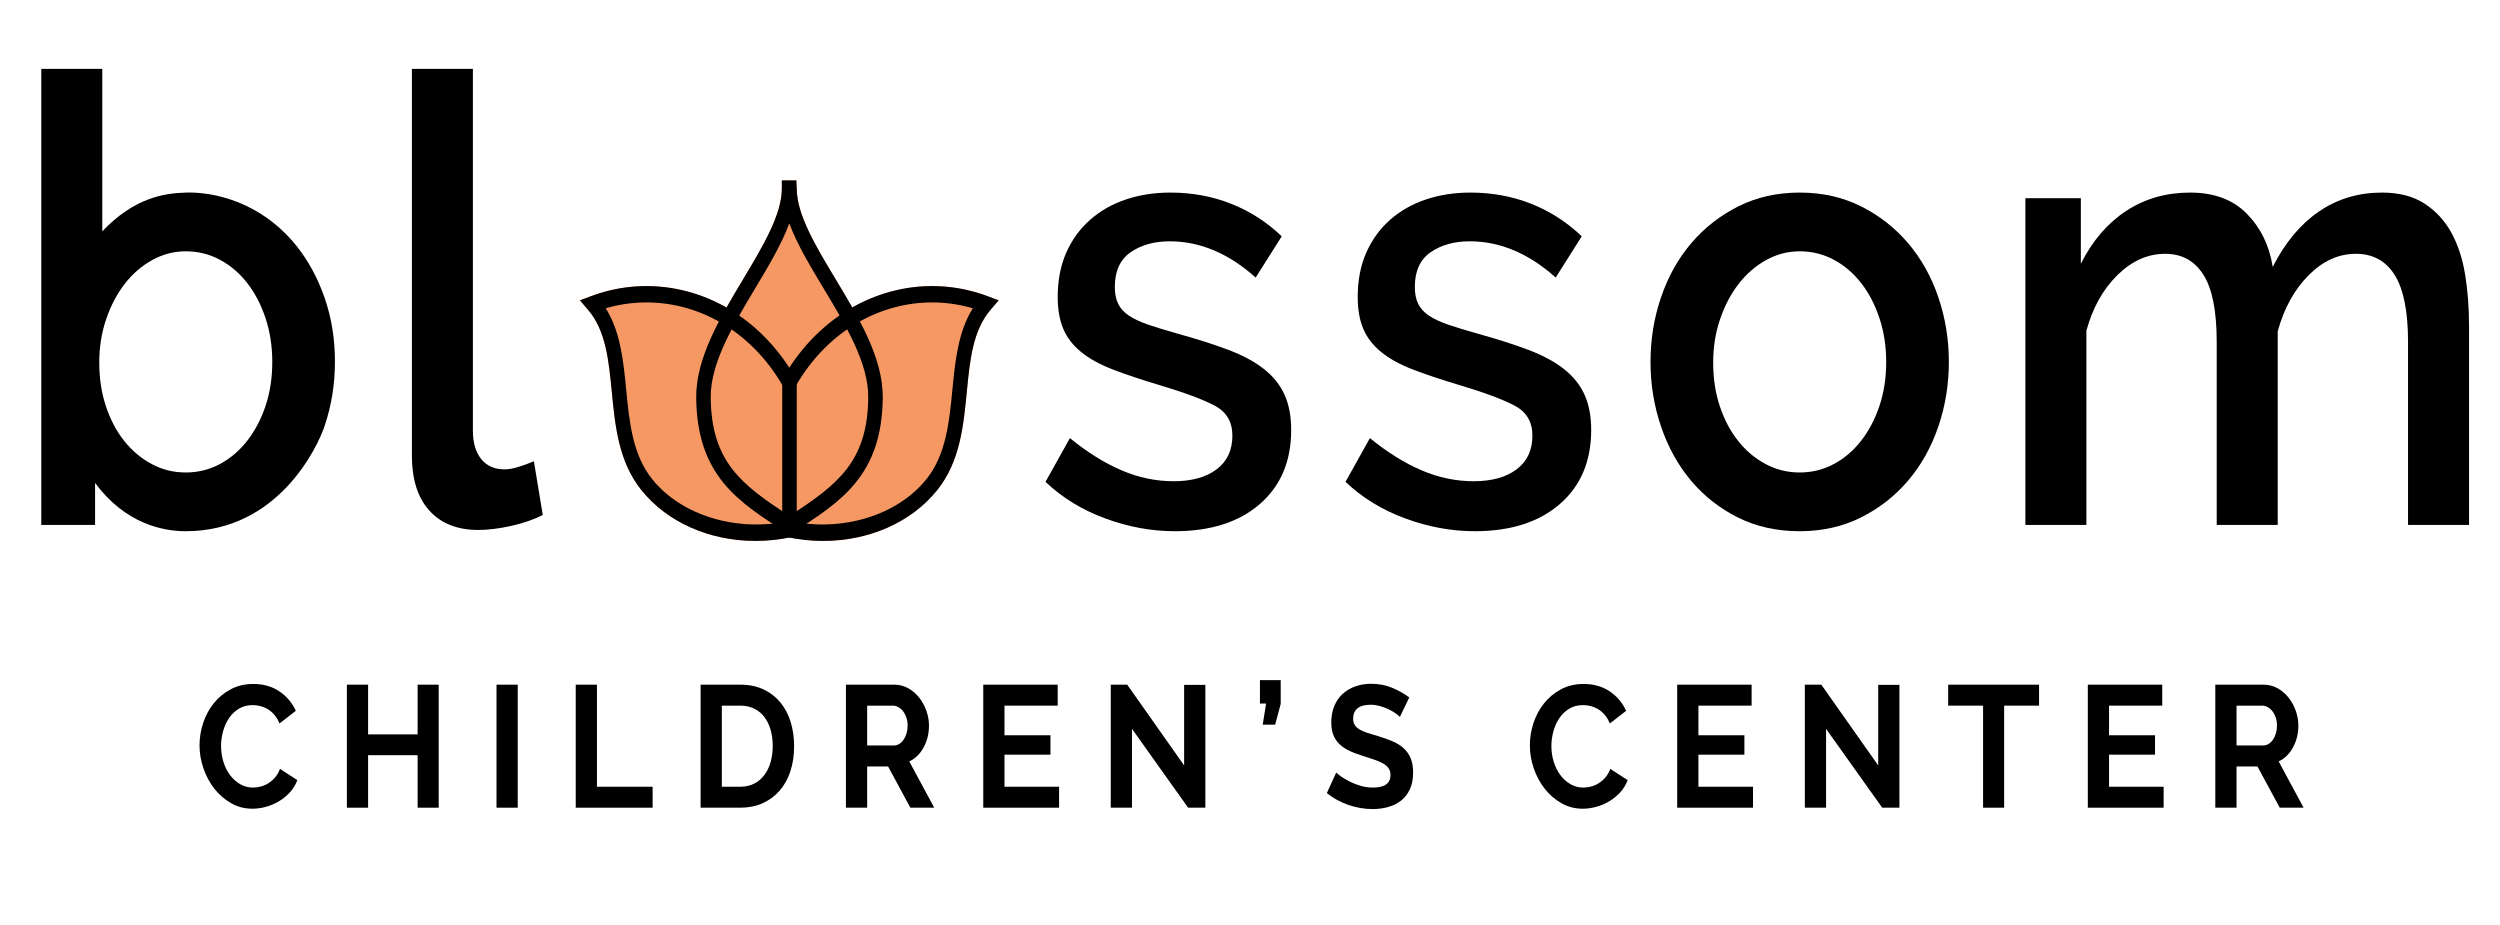 <svg width="500" height="185" viewBox="0 0 500 185" fill="none" xmlns="http://www.w3.org/2000/svg">
<g clip-path="url(#clip0_952_33)">
<mask id="mask0_952_33" style="mask-type:luminance" maskUnits="userSpaceOnUse" x="-69" y="-90" width="638" height="365">
<path d="M568.144 -89.367H-68.144V274.368H568.144V-89.367Z" fill="white"/>
</mask>
<g mask="url(#mask0_952_33)">
<path d="M198.131 61.934L199.735 60.066L197.548 59.244C188.525 55.859 178.748 56.786 170.452 61.498C169.391 59.625 168.273 57.761 167.161 55.913C163.144 49.233 159.347 42.923 159.347 37.721L159.267 36.086H156.364V37.721C156.364 42.927 152.584 49.237 148.584 55.917C147.474 57.77 146.358 59.639 145.299 61.517C136.995 56.787 127.205 55.854 118.173 59.243L115.984 60.066L117.589 61.934C121.167 66.097 121.748 72.051 122.36 78.355C123.03 85.229 123.721 92.336 128.277 98.016C133.49 104.517 141.984 108.184 151.101 108.184C153.33 108.184 155.595 107.943 157.86 107.491C160.125 107.943 162.39 108.184 164.617 108.184C173.734 108.184 182.23 104.517 187.443 98.016C191.999 92.335 192.69 85.229 193.36 78.355C193.973 72.051 194.553 66.097 198.131 61.934Z" fill="#F69863"/>
</g>
<mask id="mask1_952_33" style="mask-type:luminance" maskUnits="userSpaceOnUse" x="-69" y="-90" width="638" height="365">
<path d="M568.144 -89.367H-68.144V274.368H568.144V-89.367Z" fill="white"/>
</mask>
<g mask="url(#mask1_952_33)">
<path d="M19.016 96.592C25.073 104.764 32.569 106.242 37.154 106.242C55.627 106.242 63.477 89.435 64.882 85.312C66.285 81.188 66.989 76.877 66.989 72.378C66.989 67.879 66.327 63.551 64.882 59.444C59.183 43.244 46.069 38.275 37.154 38.515C32.645 38.636 26.752 39.645 20.457 46.264V13.773H8.258V104.992H19.016V96.592ZM21.238 63.818C22.163 61.113 23.401 58.758 24.954 56.759C26.507 54.758 28.337 53.177 30.443 52.011C32.551 50.844 34.787 50.261 37.154 50.261C39.594 50.261 41.869 50.822 43.975 51.947C46.083 53.072 47.913 54.634 49.466 56.633C51.018 58.632 52.239 60.988 53.126 63.694C54.013 66.401 54.457 69.297 54.457 72.377C54.457 75.544 54.012 78.46 53.126 81.125C52.239 83.792 51.018 86.124 49.466 88.123C47.913 90.121 46.083 91.684 43.975 92.808C41.87 93.933 39.595 94.495 37.154 94.495C34.714 94.495 32.44 93.933 30.334 92.808C28.226 91.684 26.396 90.143 24.843 88.185C23.29 86.228 22.071 83.917 21.183 81.25C20.296 78.585 19.852 75.67 19.852 72.502C19.852 69.421 20.312 66.528 21.238 63.818Z" fill="black"/>
</g>
<mask id="mask2_952_33" style="mask-type:luminance" maskUnits="userSpaceOnUse" x="-69" y="-90" width="638" height="365">
<path d="M568.144 -89.367H-68.144V274.368H568.144V-89.367Z" fill="white"/>
</mask>
<g mask="url(#mask2_952_33)">
<path d="M103.729 93.371C102.656 93.707 101.714 93.871 100.9 93.871C98.905 93.871 97.352 93.184 96.242 91.811C95.133 90.436 94.578 88.542 94.578 86.124V13.773H82.379V91.122C82.379 95.87 83.543 99.538 85.873 102.119C88.2 104.702 91.473 105.993 95.688 105.993C97.609 105.993 99.791 105.721 102.232 105.181C104.672 104.639 106.779 103.911 108.553 102.994L106.779 92.247C105.817 92.666 104.8 93.04 103.729 93.371Z" fill="black"/>
</g>
<mask id="mask3_952_33" style="mask-type:luminance" maskUnits="userSpaceOnUse" x="-69" y="-90" width="638" height="365">
<path d="M568.144 -89.367H-68.144V274.368H568.144V-89.367Z" fill="white"/>
</mask>
<g mask="url(#mask3_952_33)">
<path d="M234.944 106.243C242.114 106.243 247.79 104.431 251.969 100.807C256.146 97.184 258.235 92.247 258.235 85.999C258.235 83.25 257.791 80.897 256.905 78.939C256.017 76.983 254.649 75.274 252.8 73.816C250.953 72.36 248.602 71.089 245.758 70.005C242.91 68.924 239.528 67.839 235.609 66.755C233.242 66.09 231.265 65.486 229.676 64.944C228.085 64.402 226.792 63.799 225.794 63.132C224.795 62.467 224.074 61.675 223.631 60.757C223.187 59.842 222.965 58.718 222.965 57.384C222.965 54.219 224.018 51.907 226.127 50.449C228.233 48.993 230.84 48.261 233.946 48.261C240.008 48.261 245.738 50.68 251.137 55.509L256.349 47.263C253.391 44.431 250.028 42.264 246.256 40.765C242.485 39.265 238.418 38.516 234.056 38.516C230.876 38.516 227.918 38.974 225.183 39.891C222.447 40.808 220.063 42.161 218.03 43.951C215.995 45.743 214.406 47.93 213.261 50.511C212.113 53.095 211.542 56.052 211.542 59.385C211.542 61.883 211.91 64.008 212.651 65.757C213.389 67.507 214.573 69.048 216.2 70.38C217.826 71.714 219.932 72.879 222.522 73.879C225.109 74.879 228.215 75.921 231.839 77.003C236.866 78.501 240.562 79.876 242.93 81.126C245.295 82.376 246.479 84.375 246.479 87.124C246.479 90.042 245.426 92.29 243.317 93.872C241.211 95.456 238.344 96.246 234.723 96.246C231.173 96.246 227.696 95.518 224.297 94.059C220.895 92.603 217.457 90.457 213.983 87.623L209.102 96.371C212.429 99.539 216.403 101.975 221.024 103.68C225.644 105.387 230.285 106.243 234.944 106.243Z" fill="black"/>
</g>
<mask id="mask4_952_33" style="mask-type:luminance" maskUnits="userSpaceOnUse" x="-69" y="-90" width="638" height="365">
<path d="M568.144 -89.367H-68.144V274.368H568.144V-89.367Z" fill="white"/>
</mask>
<g mask="url(#mask4_952_33)">
<path d="M312.801 73.814C310.953 72.359 308.604 71.088 305.759 70.004C302.911 68.923 299.529 67.838 295.61 66.754C293.243 66.089 291.266 65.485 289.678 64.943C288.086 64.402 286.792 63.799 285.795 63.132C284.797 62.466 284.076 61.674 283.632 60.757C283.189 59.842 282.966 58.718 282.966 57.383C282.966 54.219 284.019 51.907 286.128 50.448C288.235 48.992 290.842 48.261 293.948 48.261C300.009 48.261 305.74 50.679 311.138 55.508L316.35 47.262C313.392 44.43 310.029 42.263 306.257 40.765C302.486 39.264 298.418 38.516 294.057 38.516C290.877 38.516 287.919 38.973 285.185 39.89C282.448 40.807 280.063 42.161 278.03 43.95C275.996 45.743 274.407 47.929 273.262 50.511C272.114 53.095 271.542 56.052 271.542 59.384C271.542 61.883 271.911 64.007 272.652 65.756C273.39 67.506 274.574 69.048 276.201 70.379C277.827 71.713 279.934 72.879 282.523 73.878C285.11 74.878 288.215 75.92 291.84 77.002C296.866 78.501 300.564 79.876 302.93 81.125C305.296 82.375 306.48 84.375 306.48 87.124C306.48 90.041 305.426 92.289 303.318 93.871C301.212 95.455 298.345 96.245 294.723 96.245C291.174 96.245 287.697 95.517 284.297 94.059C280.895 92.603 277.458 90.456 273.983 87.623L269.102 96.37C272.43 99.538 276.405 101.974 281.026 103.68C285.645 105.387 290.287 106.242 294.945 106.242C302.116 106.242 307.791 104.43 311.97 100.807C316.148 97.182 318.237 92.246 318.237 85.999C318.237 83.249 317.792 80.897 316.906 78.938C316.018 76.983 314.65 75.273 312.801 73.814Z" fill="black"/>
</g>
<mask id="mask5_952_33" style="mask-type:luminance" maskUnits="userSpaceOnUse" x="-69" y="-90" width="638" height="365">
<path d="M568.144 -89.367H-68.144V274.368H568.144V-89.367Z" fill="white"/>
</mask>
<g mask="url(#mask5_952_33)">
<path d="M387.665 85.312C389.068 81.188 389.772 76.876 389.772 72.378C389.772 67.879 389.068 63.569 387.665 59.444C386.259 55.322 384.245 51.719 381.62 48.636C378.994 45.555 375.852 43.097 372.193 41.263C368.533 39.433 364.446 38.516 359.937 38.516C355.426 38.516 351.342 39.433 347.682 41.263C344.022 43.097 340.879 45.556 338.254 48.636C335.629 51.719 333.614 55.322 332.21 59.444C330.804 63.569 330.102 67.88 330.102 72.378C330.102 76.876 330.804 81.188 332.21 85.312C333.614 89.435 335.609 93.039 338.199 96.121C340.786 99.204 343.912 101.662 347.57 103.493C351.231 105.324 355.352 106.242 359.937 106.242C364.446 106.242 368.533 105.324 372.193 103.493C375.852 101.663 378.994 99.205 381.62 96.121C384.245 93.04 386.259 89.435 387.665 85.312ZM375.908 81.125C375.021 83.793 373.801 86.124 372.249 88.123C370.696 90.122 368.866 91.685 366.758 92.809C364.651 93.934 362.377 94.496 359.937 94.496C357.498 94.496 355.223 93.934 353.117 92.809C351.009 91.685 349.179 90.144 347.626 88.186C346.074 86.229 344.853 83.918 343.966 81.251C343.079 78.586 342.636 75.671 342.636 72.503C342.636 69.421 343.096 66.528 344.022 63.819C344.946 61.114 346.185 58.758 347.738 56.76C349.291 54.76 351.12 53.178 353.227 52.012C355.335 50.846 357.57 50.262 359.938 50.262C362.378 50.262 364.651 50.823 366.758 51.949C368.866 53.073 370.696 54.636 372.249 56.634C373.802 58.633 375.022 60.989 375.909 63.695C376.796 66.403 377.24 69.299 377.24 72.379C377.239 75.546 376.795 78.461 375.908 81.125Z" fill="black"/>
</g>
<mask id="mask6_952_33" style="mask-type:luminance" maskUnits="userSpaceOnUse" x="-69" y="-90" width="638" height="365">
<path d="M568.144 -89.367H-68.144V274.368H568.144V-89.367Z" fill="white"/>
</mask>
<g mask="url(#mask6_952_33)">
<path d="M490.259 46.513C488.927 44.097 487.133 42.161 484.879 40.703C482.623 39.245 479.794 38.516 476.395 38.516C471.662 38.516 467.448 39.786 463.751 42.327C460.053 44.868 456.986 48.556 454.545 53.386C453.879 49.136 452.159 45.597 449.387 42.764C446.615 39.934 442.825 38.516 438.019 38.516C433.214 38.516 428.943 39.746 425.208 42.201C421.475 44.66 418.46 48.181 416.17 52.761V39.639H405.078V104.992H417.279V66.131C418.535 61.551 420.606 57.843 423.489 55.01C426.373 52.178 429.553 50.761 433.027 50.761C436.354 50.761 438.907 52.157 440.681 54.948C442.455 57.739 443.342 62.217 443.342 68.381V104.993H455.543V66.257C456.801 61.675 458.852 57.947 461.7 55.073C464.544 52.198 467.705 50.761 471.182 50.761C474.582 50.761 477.171 52.179 478.945 55.011C480.721 57.844 481.607 62.301 481.607 68.381V104.993H493.808V65.132C493.808 61.552 493.547 58.156 493.031 54.948C492.512 51.742 491.589 48.931 490.259 46.513Z" fill="black"/>
</g>
<mask id="mask7_952_33" style="mask-type:luminance" maskUnits="userSpaceOnUse" x="-69" y="-90" width="638" height="365">
<path d="M568.144 -89.367H-68.144V274.368H568.144V-89.367Z" fill="white"/>
</mask>
<g mask="url(#mask7_952_33)">
<path d="M158.327 106.651H157.464L157.131 106.437C147.596 100.34 139.361 95.077 139.243 79.485C139.183 71.617 143.963 63.635 148.586 55.917C152.587 49.237 156.366 42.927 156.366 37.721V36.086H159.269L159.35 37.721C159.35 42.923 163.145 49.233 167.164 55.912C171.807 63.633 176.61 71.615 176.549 79.486C176.432 95.078 168.196 100.344 158.66 106.437L158.327 106.651ZM157.861 44.673C156.319 48.851 153.704 53.219 150.992 57.747C146.617 65.051 142.093 72.605 142.145 79.458C142.242 92.213 148.176 96.918 157.896 103.164C167.615 96.918 173.549 92.213 173.646 79.458C173.698 72.606 169.155 65.053 164.76 57.748C162.037 53.219 159.409 48.851 157.861 44.673Z" fill="black"/>
</g>
<mask id="mask8_952_33" style="mask-type:luminance" maskUnits="userSpaceOnUse" x="-69" y="-90" width="638" height="365">
<path d="M568.144 -89.367H-68.144V274.368H568.144V-89.367Z" fill="white"/>
</mask>
<g mask="url(#mask8_952_33)">
<path d="M151.102 108.185C141.984 108.185 133.491 104.518 128.277 98.018C123.721 92.336 123.031 85.231 122.361 78.356C121.748 72.052 121.167 66.098 117.59 61.935L115.984 60.067L118.173 59.244C130.085 54.773 143.323 57.809 152.72 67.178C155.187 69.64 157.33 72.46 159.088 75.563L156.641 77.322C155.028 74.477 153.061 71.886 150.797 69.628C142.711 61.568 131.523 58.614 121.15 61.66C124.115 66.371 124.69 72.271 125.247 77.999C125.865 84.355 126.505 90.929 130.432 95.825C136.255 103.086 147.254 106.455 157.803 104.202L158.344 107.415C155.918 107.934 153.488 108.185 151.102 108.185Z" fill="black"/>
</g>
<mask id="mask9_952_33" style="mask-type:luminance" maskUnits="userSpaceOnUse" x="-69" y="-90" width="638" height="365">
<path d="M568.144 -89.367H-68.144V274.368H568.144V-89.367Z" fill="white"/>
</mask>
<g mask="url(#mask9_952_33)">
<path d="M164.618 108.184C162.231 108.184 159.803 107.934 157.378 107.415L157.919 104.201C168.47 106.462 179.467 103.085 185.289 95.825C189.216 90.928 189.856 84.355 190.474 77.998C191.031 72.27 191.606 66.37 194.571 61.66C184.197 58.613 173.008 61.564 164.925 69.627C162.657 71.889 160.69 74.478 159.079 77.322L156.633 75.562C158.389 72.463 160.53 69.642 163.001 67.178C172.395 57.811 185.632 54.772 197.548 59.244L199.736 60.067L198.131 61.934C194.554 66.097 193.974 72.051 193.361 78.355C192.691 85.23 192 92.336 187.444 98.017C182.231 104.517 173.735 108.184 164.618 108.184Z" fill="black"/>
</g>
<mask id="mask10_952_33" style="mask-type:luminance" maskUnits="userSpaceOnUse" x="-69" y="-90" width="638" height="365">
<path d="M568.144 -89.367H-68.144V274.368H568.144V-89.367Z" fill="white"/>
</mask>
<g mask="url(#mask10_952_33)">
<path d="M159.348 75.66H156.445V104.148H159.348V75.66Z" fill="black"/>
</g>
<path d="M39.906 149.061C39.906 147.559 40.147 146.075 40.629 144.608C41.111 143.141 41.814 141.83 42.736 140.674C43.659 139.519 44.787 138.583 46.12 137.867C47.453 137.151 48.97 136.793 50.672 136.793C52.682 136.793 54.419 137.291 55.886 138.283C57.352 139.277 58.444 140.57 59.162 142.164L55.901 144.695C55.614 144.001 55.265 143.418 54.856 142.945C54.445 142.472 54.004 142.096 53.533 141.818C53.061 141.541 52.569 141.339 52.056 141.212C51.543 141.085 51.041 141.021 50.55 141.021C49.483 141.021 48.555 141.264 47.765 141.749C46.976 142.234 46.32 142.863 45.797 143.637C45.274 144.412 44.879 145.289 44.613 146.271C44.346 147.253 44.213 148.228 44.213 149.199C44.213 150.285 44.367 151.331 44.674 152.335C44.982 153.34 45.418 154.224 45.982 154.986C46.546 155.748 47.222 156.361 48.012 156.823C48.801 157.286 49.668 157.516 50.611 157.516C51.103 157.516 51.616 157.446 52.149 157.309C52.682 157.169 53.19 156.951 53.672 156.65C54.153 156.35 54.599 155.962 55.01 155.489C55.42 155.016 55.748 154.444 55.994 153.773L59.47 156.026C59.121 156.95 58.624 157.765 57.978 158.469C57.332 159.174 56.604 159.769 55.794 160.253C54.984 160.738 54.118 161.109 53.195 161.362C52.272 161.616 51.37 161.743 50.489 161.743C48.93 161.743 47.505 161.374 46.213 160.634C44.921 159.895 43.809 158.931 42.876 157.741C41.943 156.552 41.215 155.2 40.692 153.686C40.168 152.174 39.906 150.631 39.906 149.061Z" fill="black"/>
<path d="M87.738 136.934V161.539H83.524V151.038H73.62V161.539H69.375V136.934H73.62V146.88H83.524V136.934H87.738Z" fill="black"/>
<path d="M99.301 161.539V136.934H103.545V161.539H99.301Z" fill="black"/>
<path d="M115.145 161.539V136.934H119.389V157.346H130.524V161.539H115.145Z" fill="black"/>
<path d="M140.121 161.539V136.934H148.057C149.841 136.934 151.405 137.258 152.748 137.904C154.09 138.551 155.213 139.43 156.116 140.538C157.018 141.647 157.695 142.947 158.146 144.437C158.597 145.927 158.823 147.516 158.823 149.202C158.823 151.074 158.571 152.766 158.069 154.279C157.567 155.793 156.844 157.086 155.901 158.161C154.957 159.235 153.824 160.067 152.502 160.656C151.179 161.245 149.697 161.539 148.057 161.539H140.121V161.539ZM154.547 149.201C154.547 148.023 154.404 146.937 154.117 145.944C153.829 144.951 153.409 144.096 152.855 143.379C152.302 142.663 151.62 142.109 150.81 141.715C150 141.323 149.082 141.127 148.057 141.127H144.366V157.346H148.057C149.103 157.346 150.03 157.137 150.841 156.721C151.651 156.306 152.327 155.733 152.871 155.006C153.414 154.278 153.829 153.418 154.117 152.425C154.404 151.431 154.547 150.357 154.547 149.201Z" fill="black"/>
<path d="M169.188 161.539V136.934H178.846C179.85 136.934 180.779 137.171 181.63 137.644C182.48 138.118 183.214 138.742 183.828 139.516C184.444 140.29 184.925 141.168 185.274 142.149C185.623 143.132 185.797 144.119 185.797 145.112C185.797 146.706 185.443 148.156 184.736 149.461C184.028 150.767 183.069 151.708 181.86 152.286L186.843 161.538H182.075L177.616 153.291H173.432V161.538H169.188V161.539ZM173.432 149.097H178.754C179.143 149.097 179.507 148.994 179.846 148.786C180.184 148.577 180.476 148.295 180.722 147.936C180.968 147.578 181.163 147.156 181.307 146.672C181.45 146.186 181.522 145.667 181.522 145.112C181.522 144.535 181.44 144.003 181.276 143.518C181.111 143.034 180.891 142.612 180.614 142.253C180.338 141.896 180.019 141.619 179.661 141.422C179.302 141.226 178.938 141.127 178.569 141.127H173.432V149.097Z" fill="black"/>
<path d="M211.817 157.346V161.539H196.652V136.934H211.54V141.127H200.897V147.053H210.094V150.934H200.897V157.346L211.817 157.346Z" fill="black"/>
<path d="M226.397 145.771V161.539H222.152V136.934H225.444L236.825 153.084V136.968H241.07V161.539H237.624L226.397 145.771Z" fill="black"/>
<path d="M252.542 144.938L253.219 140.709H251.988V136.031H256.141V140.779L255.033 144.938H252.542Z" fill="black"/>
<path d="M279.978 143.377C279.835 143.216 279.574 142.996 279.194 142.719C278.814 142.441 278.353 142.17 277.81 141.904C277.267 141.639 276.677 141.413 276.041 141.228C275.405 141.044 274.759 140.951 274.104 140.951C272.934 140.951 272.062 141.193 271.489 141.678C270.915 142.164 270.627 142.845 270.627 143.723C270.627 144.232 270.735 144.654 270.95 144.988C271.166 145.323 271.478 145.617 271.889 145.872C272.298 146.126 272.816 146.357 273.441 146.564C274.067 146.773 274.79 146.993 275.61 147.223C276.677 147.547 277.645 147.893 278.517 148.263C279.388 148.633 280.127 149.095 280.732 149.649C281.337 150.203 281.803 150.868 282.131 151.642C282.46 152.416 282.623 153.369 282.623 154.501C282.623 155.818 282.402 156.944 281.962 157.88C281.521 158.815 280.926 159.572 280.178 160.15C279.429 160.727 278.568 161.149 277.594 161.415C276.62 161.68 275.6 161.813 274.534 161.813C272.893 161.813 271.274 161.535 269.673 160.981C268.074 160.427 266.638 159.641 265.367 158.624L267.244 154.501C267.428 154.708 267.761 154.98 268.243 155.315C268.725 155.65 269.294 155.985 269.951 156.32C270.607 156.655 271.335 156.939 272.134 157.169C272.934 157.4 273.754 157.515 274.595 157.515C276.932 157.515 278.102 156.672 278.102 154.986C278.102 154.455 277.968 154.004 277.701 153.634C277.435 153.265 277.056 152.941 276.563 152.664C276.071 152.387 275.476 152.133 274.78 151.902C274.082 151.67 273.303 151.416 272.441 151.139C271.396 150.816 270.488 150.463 269.72 150.082C268.951 149.701 268.309 149.25 267.797 148.731C267.284 148.211 266.9 147.61 266.643 146.928C266.387 146.248 266.258 145.433 266.258 144.486C266.258 143.238 266.463 142.129 266.874 141.159C267.283 140.189 267.853 139.38 268.581 138.734C269.308 138.087 270.154 137.596 271.118 137.261C272.082 136.926 273.118 136.758 274.225 136.758C275.763 136.758 277.178 137.029 278.47 137.572C279.762 138.116 280.89 138.757 281.853 139.496L279.978 143.377Z" fill="black"/>
<path d="M305.973 149.061C305.973 147.559 306.213 146.075 306.696 144.608C307.177 143.141 307.879 141.83 308.803 140.674C309.726 139.519 310.852 138.583 312.185 137.867C313.519 137.151 315.036 136.793 316.739 136.793C318.748 136.793 320.486 137.291 321.952 138.283C323.418 139.277 324.509 140.57 325.228 142.164L321.967 144.695C321.68 144.001 321.331 143.418 320.921 142.945C320.51 142.472 320.07 142.096 319.599 141.818C319.127 141.541 318.634 141.339 318.122 141.212C317.609 141.085 317.107 141.021 316.614 141.021C315.548 141.021 314.62 141.264 313.831 141.749C313.042 142.234 312.386 142.863 311.863 143.637C311.34 144.412 310.945 145.289 310.678 146.271C310.412 147.253 310.278 148.228 310.278 149.199C310.278 150.285 310.432 151.331 310.739 152.335C311.047 153.34 311.483 154.224 312.047 154.986C312.611 155.748 313.287 156.361 314.077 156.823C314.866 157.286 315.733 157.516 316.676 157.516C317.168 157.516 317.68 157.446 318.214 157.309C318.747 157.169 319.254 156.951 319.737 156.65C320.218 156.35 320.664 155.962 321.075 155.489C321.485 155.016 321.813 154.444 322.058 153.773L325.534 156.026C325.186 156.95 324.689 157.765 324.043 158.469C323.397 159.174 322.669 159.769 321.859 160.253C321.049 160.738 320.182 161.109 319.26 161.362C318.338 161.616 317.434 161.743 316.553 161.743C314.995 161.743 313.569 161.374 312.277 160.634C310.986 159.895 309.873 158.931 308.94 157.741C308.007 156.552 307.28 155.2 306.757 153.686C306.234 152.174 305.973 150.631 305.973 149.061Z" fill="black"/>
<path d="M350.601 157.346V161.539H335.438V136.934H350.325V141.127H339.682V147.053H348.879V150.934H339.682V157.346L350.601 157.346Z" fill="black"/>
<path d="M365.214 145.771V161.539H360.969V136.934H364.26L375.641 153.084V136.968H379.886V161.539H376.441L365.214 145.771Z" fill="black"/>
<path d="M407.811 141.127H400.83V161.539H396.616V141.127H389.633V136.934H407.811L407.811 141.127Z" fill="black"/>
<path d="M432.726 157.346V161.539H417.562V136.934H432.45V141.127H421.808V147.053H431.004V150.934H421.808V157.346L432.726 157.346Z" fill="black"/>
<path d="M443.062 161.539V136.934H452.721C453.725 136.934 454.654 137.171 455.505 137.644C456.356 138.118 457.088 138.742 457.703 139.516C458.319 140.29 458.801 141.168 459.149 142.149C459.497 143.132 459.672 144.119 459.672 145.112C459.672 146.706 459.318 148.156 458.611 149.461C457.903 150.767 456.944 151.708 455.735 152.286L460.718 161.538H455.95L451.49 153.291H447.307V161.538H443.062V161.539ZM447.308 149.097H452.629C453.018 149.097 453.383 148.994 453.72 148.786C454.058 148.577 454.351 148.295 454.597 147.936C454.844 147.578 455.037 147.156 455.182 146.672C455.326 146.186 455.397 145.667 455.397 145.112C455.397 144.535 455.315 144.003 455.151 143.518C454.987 143.034 454.766 142.612 454.49 142.253C454.213 141.896 453.895 141.619 453.536 141.422C453.178 141.226 452.813 141.127 452.445 141.127H447.308V149.097Z" fill="black"/>
</g>
<defs>
<clipPath id="clip0_952_33">
<rect width="500" height="185" fill="white"/>
</clipPath>
</defs>
</svg>
